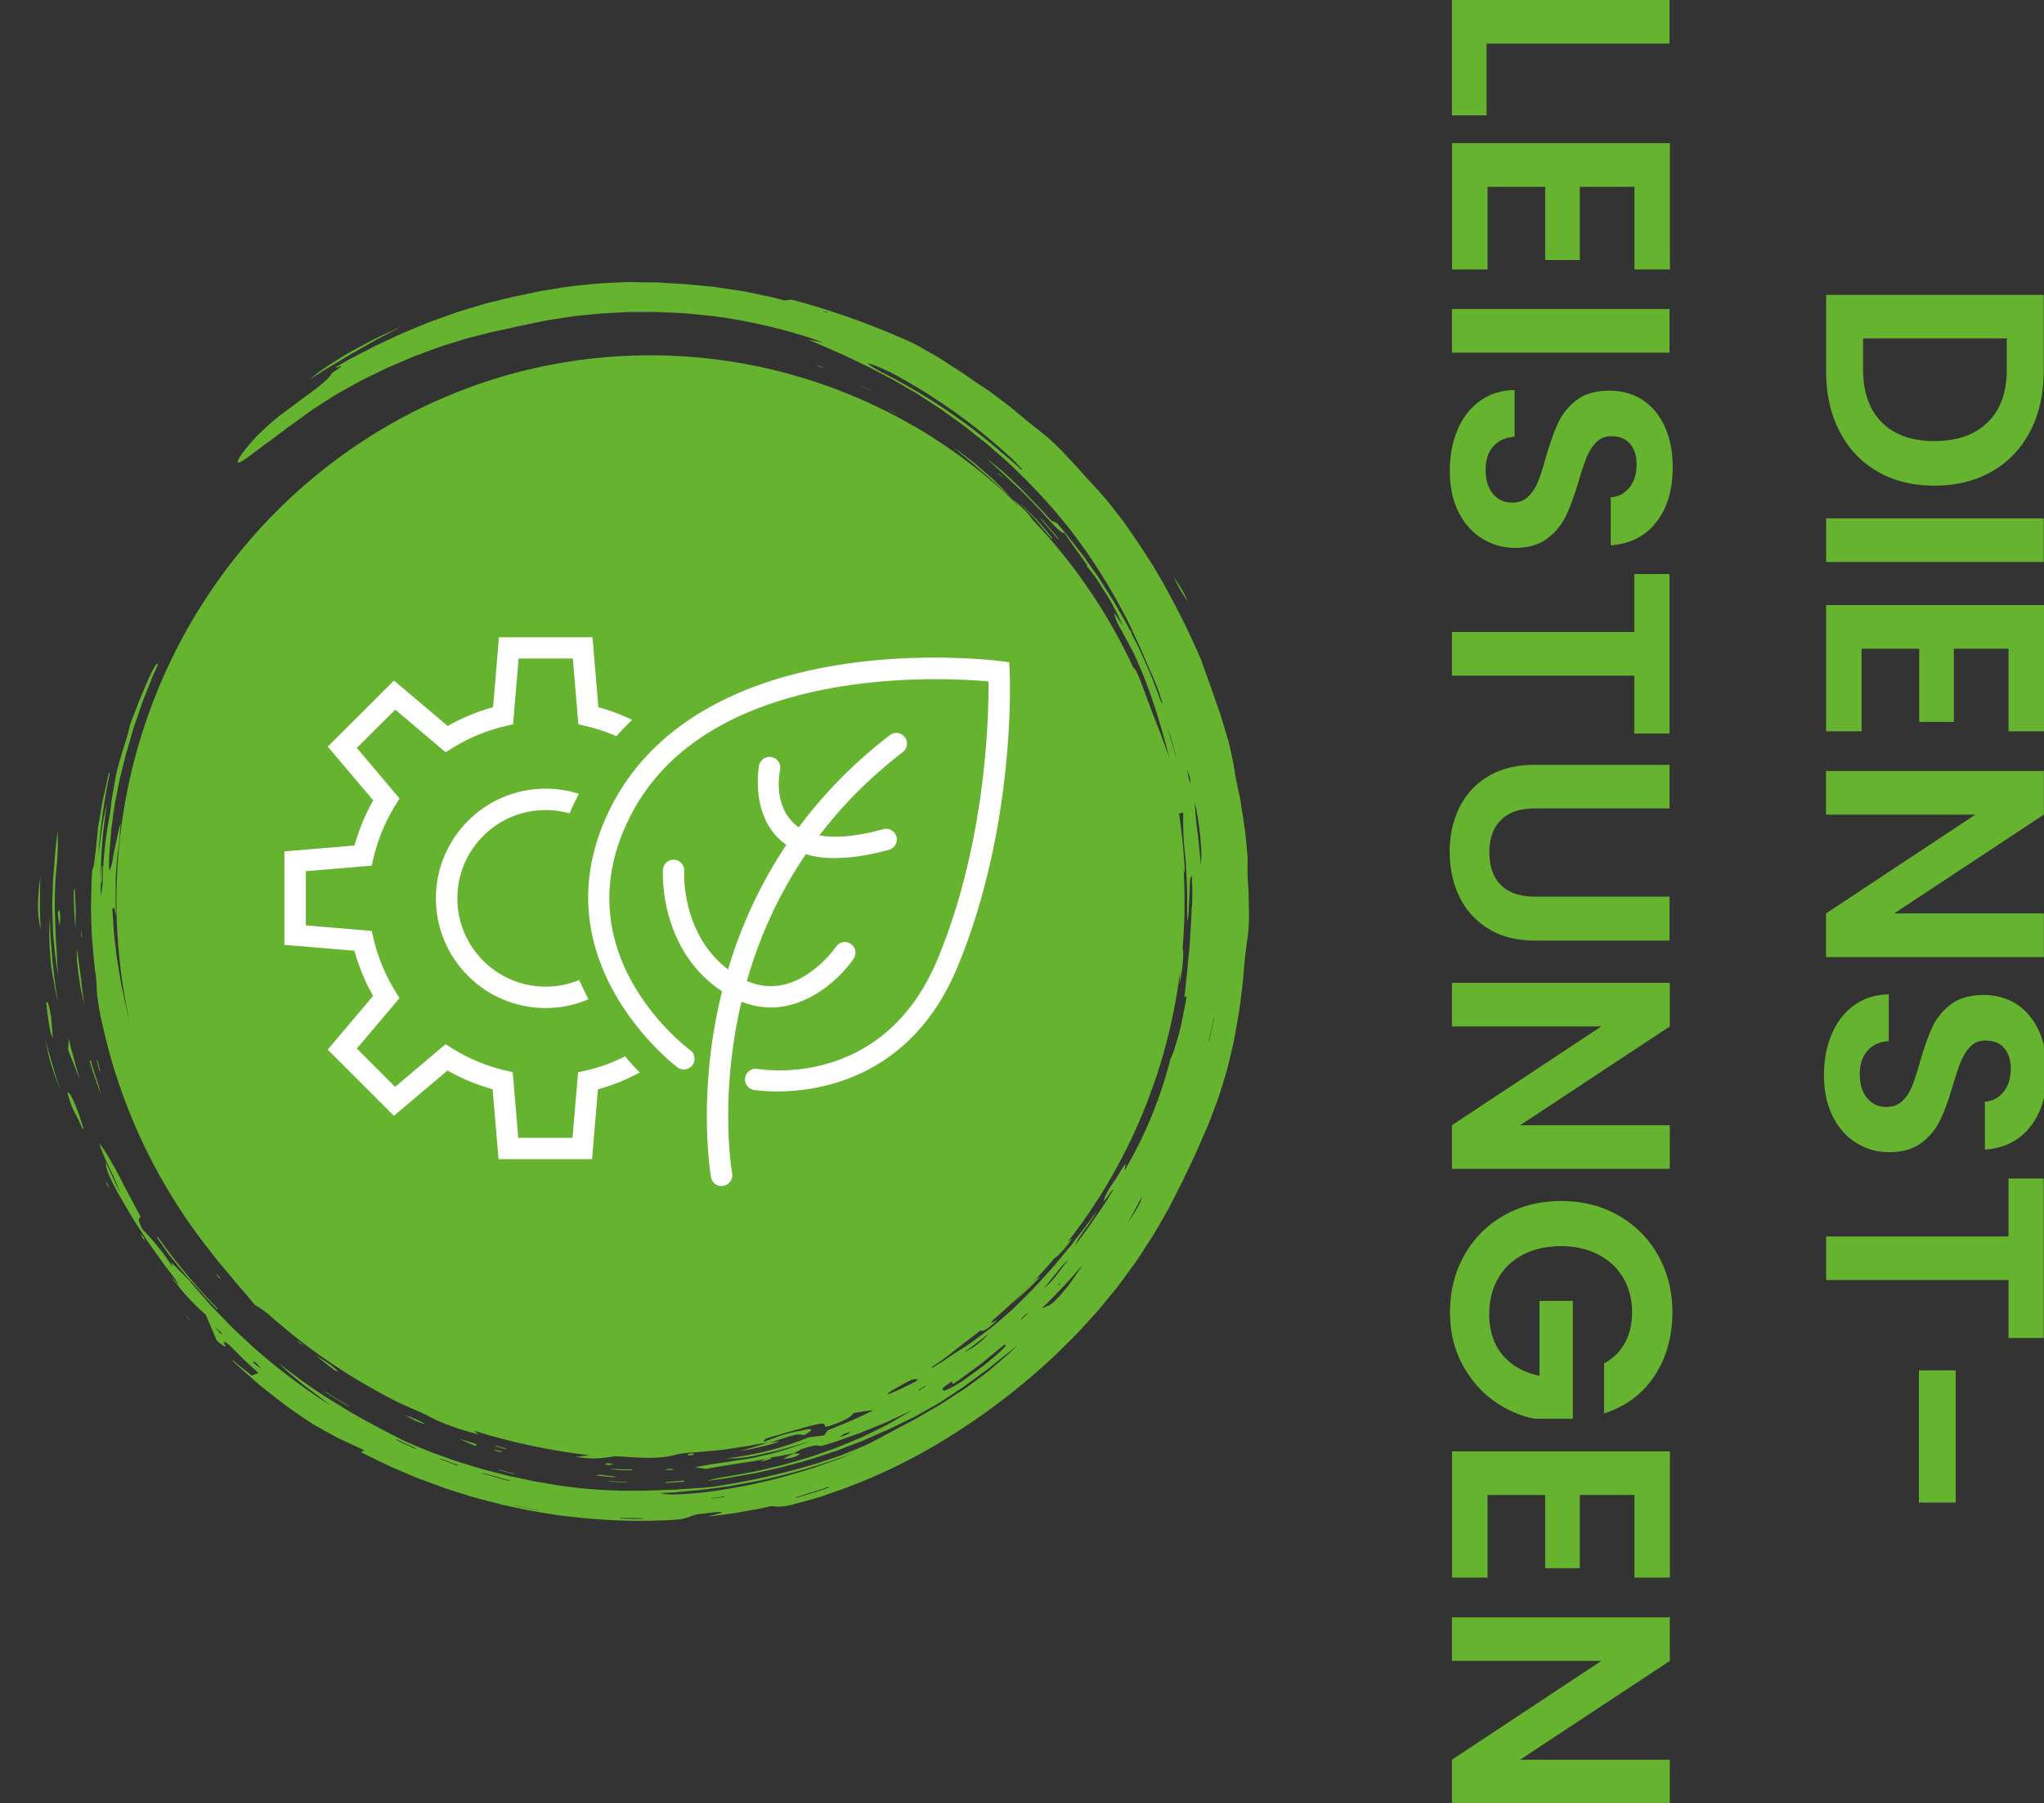 <?xml version="1.0" encoding="UTF-8"?>
<svg xmlns="http://www.w3.org/2000/svg" id="Ebene_1" version="1.1" viewBox="0 0 191.19 168.66">
  <rect x="0" y="0" width="191.19" height="168.66" fill="#333333" stroke="none"/>
  <defs>
    <style>.st0{isolation:isolate}.st1{fill:#fff}.st2{fill:#65b32e}</style>
  </defs>
  <g id="Gruppe_232">
    <path id="Pfad_289" d="m4.98 91.46.19 1.12c.03.2.08.4.13.61l.15.66-.16-.93c-.05-.31-.08-.63-.13-.94-.08-.63-.17-1.27-.24-1.93-.05-.66-.11-1.34-.16-2.03-.01-.18-.03-.35-.04-.53s-.01-.36-.02-.54c-.01-.36-.02-.73-.04-1.11-.03.7-.06 1.32-.05 1.92s.05 1.17.1 1.77c.05.65.14 1.3.25 1.94" class="st2"></path>
    <path id="Pfad_290" d="m4.74 96.59.2.51c-.02-.31-.05-.61-.07-.92s-.06-.63-.08-.99c-.06-.42-.15-.84-.26-1.26-.09-.24-.22-.32-.2-.1.09.83.21 1.83.4 2.76" class="st2"></path>
    <path id="Pfad_291" d="M3.74 84.46c0-.79 0-1.57.03-2.42-.13.87-.2 1.75-.22 2.64 0 .19 0 .39.02.58 0 .19.03.38.05.57.04.38.1.76.18 1.15-.02-.46-.03-.89-.05-1.31s-.03-.82-.02-1.21" class="st2"></path>
    <path id="Pfad_292" d="M4.94 86.63c.02.37.03.74.06 1.12l.12 1.14.13 1.18c.06.4.13.8.2 1.22-.03-.29-.05-.54-.07-.78l-.03-.34c-.01-.11-.01-.21-.01-.31-.02-.4-.03-.74-.05-1.09-.04-.65-.1-1.3-.11-1.97s-.05-1.33-.06-1.99c0-.66.02-1.33.04-1.98 0-.16.01-.33.02-.49s.03-.32.04-.49l.09-.96c.04-.37.06-.7.07-1s.03-.57.03-.82c.01-.5-.01-.93-.01-1.39-.05.39-.09.77-.14 1.16s-.1.78-.12 1.17c-.05.78-.11 1.55-.18 2.3-.03.72-.05 1.43-.07 2.14 0 .18-.01.36 0 .54s.01.36.02.54c.01.36.03.73.04 1.09" class="st2"></path>
    <path id="Pfad_293" d="M5.4 77.66v.02-.03" class="st2"></path>
    <path id="Pfad_294" d="m110.73 55.7.19.3.19.31c-.1-.25-.18-.44-.26-.6s-.14-.3-.23-.44c-.17-.3-.39-.64-.83-1.33.17.4.37.79.58 1.17.11.19.22.39.35.58" class="st2"></path>
    <path id="Pfad_295" d="m31.36 34.01 1.12-.69 1.09-.62c.71-.4 1.38-.81 2.07-1.16l1.02-.54.51-.27.25-.13.26-.12c-.33.13-.64.28-.94.42l-.87.41c-.56.26-1.08.5-1.55.77l-1.32.71-.58.32c-.18.11-.36.22-.53.33-.68.42-1.24.79-1.73 1.12s-.88.67-1.24.96c.43-.27.85-.55 1.25-.8l1.19-.72" class="st2"></path>
    <path id="Pfad_296" d="m4.55 98.38-.29-1.21c.1.55.17.97.24 1.32s.16.63.25.93.19.6.32 1l.23.66.33.83c-.33-.9-.53-1.67-.75-2.41-.11-.37-.22-.74-.32-1.12" class="st2"></path>
    <path id="Pfad_297" d="m7.1 100.07.15.36c.05.13.11.26.18.4-.12-.35-.2-.68-.29-.98s-.16-.59-.24-.88l-.24-.87c-.09-.3-.14-.61-.23-.96-.01.22-.02.4-.03.57 0 .09-.01.17-.02.25s0 .17 0 .26l.48 1.2.26.65" class="st2"></path>
    <path id="Pfad_298" d="M7.03 86.83c.05-.57.06-1.14.05-1.71-.02-.25-.02-.52-.03-.84s-.04-.69-.07-1.16l-.08.13c0 .56.01 1.13.03 1.72.04.59.07 1.2.11 1.86" class="st2"></path>
    <path id="Pfad_299" d="M74.19 136.31c.22-.08.43-.19.62-.31-.05-.06-.35-.05-.55-.07-.35.15-.69.33-1.02.52.32-.02.63-.07.94-.14" class="st2"></path>
    <path id="Pfad_300" d="m94.62 46.59.04.04-.06-.06s.01.02.02.02" class="st2"></path>
    <path id="Pfad_301" d="m94.62 46.58-.03-.04.04.04" class="st2"></path>
    <path id="Pfad_302" d="m93.37 45.3-.35-.35c-.12-.12-.25-.23-.38-.34l-.78-.68-.76-.66c-.25-.2-.51-.39-.74-.57-.46-.35-.86-.64-1.13-.83.36.31.81.69 1.3 1.09l.38.31c.13.1.25.22.38.33l.76.67.75.65c.24.21.47.43.68.63.43.4.81.74 1.1.99-.33-.35-.75-.78-1.21-1.24" class="st2"></path>
    <path id="Pfad_303" d="M69.79 135.61c.21-.04.42-.07.62-.12.41-.09.81-.18 1.21-.28.23-.06.46-.12.69-.19.11-.04.23-.07.34-.11l.34-.12c-.37.06-.75.09-1.13.12l.09-.03c-.86.27-1.72.57-2.79.83l.64-.11" class="st2"></path>
    <path id="Pfad_304" d="m105.57 59.12.33.59c-.04-.24-.07-.46-.1-.67-.17-.17-.37-.32-.59-.51.13.22.26.4.36.59" class="st2"></path>
    <path id="Pfad_305" d="M74.31 135.9h-.04l-.02.02.06-.02Z" class="st2"></path>
    <path id="Pfad_306" d="M5.53 85.05s-.08.21-.12.33c.03.23.05.46.07.68.04.16.1.52.11.44.04-.27.05-.54.04-.82 0-.22-.04-.43-.11-.64" class="st2"></path>
    <path id="Pfad_307" d="M7.4 90.2c-.04-.24-.07-.48-.1-.73s-.07-.51-.11-.77v.73c0 .24 0 .47.04.7.05.46.1.91.17 1.35.03.22.07.44.1.65l.05.32.07.32.26 1.25c-.1-.8-.22-1.6-.3-2.47-.05-.43-.11-.88-.18-1.35" class="st2"></path>
    <path id="Pfad_308" d="M6.31 102.25c.13.44.24.79.35 1.09.1.26.22.51.35.76.25.46.48.93.68 1.41l.15.12c-.24-.69-.48-1.55-.7-2.05-.45-1.12-.73-1.56-.82-1.33" class="st2"></path>
    <path id="Pfad_309" d="m74.26 135.92.05-.02-.07.02h.02" class="st2"></path>
    <path id="Pfad_310" d="M17.4 123.06c.08.1.16.2.24.31 0 .01.07.05.11.08-.09-.1-.17-.2-.25-.3 0 0-.07-.05-.1-.08" class="st2"></path>
    <path id="Pfad_311" d="M64.75 136.08h.05c.05-.05.09-.1.12-.16l-.48.04-.13.16.31-.02h.13" class="st2"></path>
    <path id="Pfad_312" d="M76.34 34.13c.12.06.23.12.37.18.14.04.28.07.42.09l-.78-.27" class="st2"></path>
    <path id="Pfad_313" d="M62.17 137.48h.64c.09 0 .29-.06.25-.07-.08-.01-.28-.02-.51-.04l-.38.11" class="st2"></path>
    <path id="Pfad_314" d="M83.09 38.31v.03l.83.45s-.03-.04-.05-.05l-.78-.43" class="st2"></path>
    <path id="Pfad_315" d="M80.44 36.05v.02c.33.16.67.33 1.01.49v-.02c-.33-.16-.66-.33-1.01-.49" class="st2"></path>
    <path id="Pfad_316" d="M62.27 138.68c.29-.01.57-.01.86-.04l.86-.07v-.1l-.85.08c-.29.03-.57.03-.86.05v.07" class="st2"></path>
    <path id="Pfad_317" d="M111.81 93.29c-.15.84-.34 1.68-.5 2.53.28-.82.45-1.67.5-2.53" class="st2"></path>
    <path id="Pfad_318" d="m55.74 137.99 1.64.18.25-.05-1.47-.2-.43.06" class="st2"></path>
    <path id="Pfad_319" d="M56.58 136.99h.17l.28.04.36-.12-.63-.06c-.06.04-.12.08-.17.13" class="st2"></path>
    <path id="Pfad_320" d="m95.27 46.91 1.57 1.68 1.49 1.76h.12c-.47-.58-.97-1.17-1.49-1.75-.54-.57-1.11-1.12-1.68-1.68" class="st2"></path>
    <path id="Pfad_321" d="M105.45 59.43c.5.99 1.03 1.97 1.46 3-.39-1-.88-1.96-1.33-2.94l-.13-.06Z" class="st2"></path>
    <path id="Pfad_322" d="M106.92 62.45" class="st2"></path>
    <path id="Pfad_323" d="M93.61 44.44c-.09-.07-.19-.13-.34-.23.25.2.43.39.63.57l-.29-.34" class="st2"></path>
    <path id="Pfad_324" d="M106.91 62.43v.03h.01v-.02" class="st2"></path>
    <path id="Pfad_325" d="M59.15 137.43c-.64 0-1.29 0-1.93-.05l-.11.03.51.06.25.03h.26c.34.02.7 0 1.06 0 0-.02-.02-.04-.04-.06" class="st2"></path>
    <path id="Pfad_326" d="M101.66 52.96c.64.8 1.18 1.42 2 2.58-.7-1.18-1.19-1.86-1.9-2.9l-.1.32" class="st2"></path>
    <path id="Pfad_327" d="m99.01 50.46-.06-.17c-.52-.6-1.04-1.2-1.57-1.8h-.07l.88 1.04.41.47c.14.15.28.31.4.47" class="st2"></path>
    <path id="Pfad_328" d="m56.94 138.52.03.05.84.05h.84v-.04c-.29 0-.57 0-.85-.01l-.85-.05h-.01Z" class="st2"></path>
    <path id="Pfad_329" d="M13.53 116.01s.03.03.04.05c-.03-.1-.07-.2-.11-.3-.14-.17-.22-.3-.31-.41.05.12.08.23.15.38 0 .01.07.09.14.17l.09.11" class="st2"></path>
    <path id="Pfad_330" d="m9.26 99.76-.11-.51-.12-.22c.08.33.14.67.23 1.01 0 .02.08.15.13.23-.04-.17-.09-.33-.13-.5" class="st2"></path>
    <path id="Pfad_331" d="M46.42 135.72c.2.03.43.08.57.09.05 0-.12-.07-.19-.11l-.64-.12.25.14" class="st2"></path>
    <path id="Pfad_332" d="M14.69 115.74c.2.3.41.6.62.9l.32.45c.1.15.21.3.33.44.46.57.92 1.14 1.39 1.7.23.29.48.55.73.82l.74.81c.25.27.48.55.73.81l.76.79.08-.04a54.772 54.772 0 0 1-5.62-6.73l-.06.05h-.02Z" class="st2"></path>
    <path id="Pfad_333" d="M20.64 119.65s-.06-.12-.1-.19c-.11-.11-.27-.28-.3-.29s.06.12.1.19c.11.1.27.28.3.29" class="st2"></path>
    <path id="Pfad_334" d="M116.79 83.62c0-.13 0-.26-.01-.39l-.03-.37c-.02-.24-.03-.47-.04-.7-.02-.47-.03-.94-.01-1.49v-.52c-.03-.2-.04-.41-.06-.63-.04-.44-.09-.91-.13-1.31-.03-.23-.04-.46-.08-.69l-.1-.69-.21-1.37c-.04-.23-.07-.46-.11-.68l-.14-.68-.28-1.35c-.02-.1-.05-.23-.06-.31l-.04-.34-.06-.34-.13-.68c-.09-.45-.19-.91-.3-1.36l-.08-.34c-.03-.11-.06-.22-.1-.34l-.2-.67-.41-1.35c-.13-.45-.3-.88-.45-1.32l-.46-1.32c-.14-.44-.32-.87-.47-1.31s-.31-.87-.46-1.31a74.31 74.31 0 0 0-4.49-8.8c-.57-.88-1.15-1.82-1.74-2.66-.34-.51-.69-1.01-1.04-1.51-.37-.48-.74-.95-1.11-1.42-.73-.95-1.55-1.81-2.36-2.69-.38-.43-.88-.98-1.33-1.47l-.66-.7-.34-.37c-.11-.12-.24-.23-.35-.35-.47-.45-.9-.85-1.18-1.07l-.45-.36c-.15-.12-.29-.24-.45-.36-.3-.23-.6-.47-.9-.72-.6-.49-1.2-1.02-1.88-1.53-.53-.41-1.08-.82-1.63-1.22-.57-.38-1.14-.75-1.69-1.14-.25-.17-.49-.35-.74-.51l-.75-.48c-.5-.32-.99-.65-1.5-.97l-1.51-.86c-.44-.26-.91-.5-1.38-.71a73.163 73.163 0 0 0-10.46-3.74c-.1-.02-.19-.04-.47-.1l-.59.08-1.11-.29-1.12-.24c-.75-.15-1.49-.33-2.25-.43l-1.68-.25c-.28-.05-.56-.07-.84-.1l-.84-.08-.84-.08c-.28-.03-.56-.06-.84-.07l-1.67-.1c-.28-.02-.56-.04-.84-.05h-.84l-1.67-.03c-.56.02-1.11.04-1.66.07s-1.1.04-1.65.11c-1.1.11-2.19.2-3.27.39-.54.09-1.08.17-1.62.26l-1.61.34-.63.13c-.21.04-.42.09-.63.14l-1.28.31c-.43.11-.86.2-1.29.33l-1.27.38-.96.29c-.32.1-.63.22-.95.33-.63.23-1.27.45-1.89.68-1.24.52-2.49 1-3.7 1.6l-1.26.58-1.24.64-1.24.64-1.22.71c-.42.34 1.24-.52 0 .3-.18.11-.34.23-.49.38-.12.22-.27.41-.47.56-.31.29-.63.56-.97.82-.2.15-.42.32-.66.49-.24.18-.5.35-.76.56-.53.41-1.13.85-1.78 1.33l-.24.18c-.08.06-.16.13-.23.19l-.46.39c-.3.26-.59.52-.86.78l-.4.38-.19.19-.17.19c-.23.25-.44.49-.62.72-.74.89-1.11 1.5-.83 1.5.25-.09.49-.23.7-.4.4-.29.82-.59 1.24-.92l.32-.25c.11-.08.23-.16.34-.24l.7-.51.73-.55c.25-.19.5-.39.77-.57.54-.38 1.1-.79 1.7-1.23.26-.2.54-.38.82-.56l.83-.54.84-.53c.28-.17.57-.33.86-.49.58-.32 1.15-.65 1.73-.95l1.76-.86c.44-.23.9-.41 1.35-.61l1.36-.58c.22-.1.46-.18.69-.27l.69-.26 1.38-.51 1.4-.44.7-.22c.12-.04.23-.07.35-.11l.35-.09 1.43-.36.71-.18.72-.15c.52-.11 1.02-.22 1.52-.34.25-.06.5-.11.75-.16l.74-.15c.49-.1.99-.21 1.48-.3l1.49-.23.85-.13c.28-.04.57-.06.86-.09l1.71-.17 1.72-.09.86-.05h2.58l1.72.07.86.04c.29.02.57.05.86.08l1.72.17c3.03.39 6.03 1.04 8.94 1.96.21.06.41.13.66.22s.54.18.9.34c-.17-.04-.31-.08-.45-.11l-.38-.07-.61-.12c.91.36 1.84.8 2.82 1.22.49.2.97.45 1.47.68l1.5.72 1.5.79.76.4.74.43 1.49.87 1.44.94c.29.19.59.38.88.58l.86.62c.57.42 1.16.81 1.71 1.27s1.12.88 1.67 1.33l1.61 1.41c2.1 1.92 4.06 4 5.84 6.22 1.99 2.54 3.74 5.25 5.23 8.11.59 1.06 1.04 2.16 1.57 3.26.25.55.47 1.13.73 1.7l.39.87c.12.3.25.6.38.91.19.46.38 1.1.56 1.67l-.1-.05-.56-1.48c-.19-.49-.36-.99-.59-1.47-.43-.97-.83-1.95-1.32-2.88-.24-.47-.47-.95-.72-1.42l-.79-1.39-.4-.69c-.13-.23-.28-.45-.42-.68l-.86-1.34-.22-.35-.24-.34-.48-.68-.48-.68c-.16-.23-.32-.46-.5-.68l-1.06-1.35c-.18-.23-.36-.46-.55-.69l-.59-.68-.48-.19c-.22-.23-.44-.47-.66-.72l-.17-.18-.17-.18-.35-.36-1.42-1.49c-.51-.48-1.03-.98-1.57-1.48-.27-.26-.56-.49-.86-.73s-.61-.48-.92-.72l.95.87c.24.22.42.38.6.55l1.57 1.48.2.18.19.19.38.39.75.78.47.49c.16.16.29.33.44.49.28.32.55.61.78.85.47.49.84.78.98.7.45.68.94 1.37 1.46 2.07.49.72 1 1.44 1.51 2.17.48.75.95 1.49 1.39 2.23.41.76.79 1.5 1.12 2.22l-.86-1.25c.08.22.1.38.19.62.06.15.12.3.19.44.04.09.1.19.16.3s.13.24.2.38l-.02-.02h.02c.41.76.82 1.5 1.2 2.27.18.39.35.79.52 1.19l.26.61c.08.21.18.41.25.63.88 2.35 1.62 4.75 2.22 7.19-.24-.69-.49-1.38-.75-2.08-.12-.35-.27-.7-.41-1.06l-.43-1.1c-.07-.18-.14-.38-.22-.6s-.17-.43-.25-.65l-.5-1.35c-.12-.35-.28-.71-.41-1.01-.09-.23-.22-.45-.39-.63.05.13.11.27.16.4a51.076 51.076 0 0 0-9.58-14.18c-.25-.37-.53-.7-.85-1.01l-1.06-1.03c.15.16.28.33.43.5.09.11.19.23.29.34a49.236 49.236 0 0 0-34.56-14.19c-27.59 0-49.95 22.84-49.95 51.02 0 3.83.42 7.65 1.25 11.39-.23-.91-.43-1.82-.61-2.71l-.21-.97-.16-.98L11 90c-.02-.16-.06-.33-.08-.49l-.06-.49c-.07-.66-.16-1.32-.22-1.99-.04-.67-.09-1.33-.13-2 .17-.21.17-.2.36.64l-.03-.58-.02-.29v-2.47c0-.36.04-.7.06-1.05s.05-.69.08-1.03l.02-.26.04-.26.07-.52c.04-.35.08-.71.11-1.08.01-.19.02-.38.04-.57s.03-.39.04-.59c-.07.27-.15.54-.21.82l-.17.81c-.11.53-.23 1.05-.33 1.55-.04.42-.14.83-.3 1.22-.06 0-.08-.27-.07-.65s.02-.85.06-1.26l.12-1.51.03-.38c.01-.13.03-.25.05-.38l.1-.75c.07-.5.14-1.01.23-1.51l.3-1.5.15-.75.19-.74.37-1.48c.14-.49.29-.97.43-1.46s.27-.98.45-1.45c.32-.9.59-1.83.97-2.71l.53-1.34c.19-.44.39-.88.58-1.31-.02-.22-.13-.12-.3.17-.08.14-.18.33-.29.54l-.17.34c-.06.12-.11.25-.16.37L13 65.59c-.25.67-.51 1.33-.77 2-.09.28-.15.56-.22.83s-.14.55-.23.83-.17.57-.27.86-.18.62-.29.96c-.12.39-.25.91-.38 1.47-.11.56-.2 1.17-.3 1.7-.03.18-.06.36-.09.55l-.04.28-.03.28c-.04.37-.08.72-.14 1.02-.39 2.03-.61 4.09-.64 6.16 0 .31-.08.75-.15 1.33-.1-2.93.09-5.87.58-8.76-.15.59-.23.88-.35 1.52s-.27 1.62-.5 3.59c.18-2.65.54-5.28 1.08-7.87l-.07-.08c-.06.2-.1.4-.14.6l-.13.61-.27 1.21c-.05.2-.08.4-.12.61l-.1.61-.21 1.22c-.02.1-.03.19-.05.29l-.03.3-.06.62c-.04.42-.09.84-.13 1.24l-.04.29c0 .1-.02.19-.03.28-.02.18-.04.35-.06.51-.03.25-.09.5-.19.74l-.04.6c-.01.2-.03.4-.03.6l-.03 1.2c0 .4-.02.8-.02 1.21l.03 1.21c.01.38.03.76.04 1.15l.09 1.14.1 1.15c.01.19.04.38.06.57l.07.57c.06.46.15 1.14.14 1.34 0 .33.02.67.06 1 .04.36.1.73.16 1.12l.1.59c.04.2.09.39.13.59l.27 1.17c1.7 7.21 4.92 13.98 9.45 19.84l1.14 1.47c.4.47.8.94 1.18 1.4l.57.7.59.67c.39.45.76.9 1.13 1.35.57.33 1.11.73 1.6 1.17l.47.41.51.42 1.05.87c2.51 2 5.18 3.78 8 5.31 1.04.59 2.11 1.12 3.21 1.58.42.18 1.08.47 1.45.67s.73.38 1.11.54.76.29 1.14.43.77.27 1.18.39l1.24.35-.47-.37c3.54 1.11 7.17 1.88 10.85 2.31l-1.31.16c.59.07 1.06.11 1.45.13.32.01.64 0 .95-.03.52-.04.87-.12 1.38-.17l.28.03h.28l.54.04 1.05.05c.58.04 1.17.04 1.75 0 .47-.02.94-.09 1.4-.2.47-.12.95-.21 1.43-.24.27-.03.55-.05.82-.06l.76-.07c.49-.04 1.01-.09 1.53-.14.26-.02.52-.07.78-.11l.78-.12.77-.12c.13-.02.25-.03.38-.06l.37-.07c.49-.09.96-.17 1.39-.22l-.08.03c.33-.09.62-.16.87-.25l.66-.21c.38-.12.66-.2.87-.25.32-.08.65-.08.96-.01.52-.29.74-.47.64-.53a.813.813 0 0 0-.38 0c-.1.01-.23.04-.37.07s-.3.07-.49.1c-.59.11-1.18.26-1.74.46-.13.04-.25.09-.37.14l-.36.13c-.24.09-.47.18-.69.26.01-.15.03-.23.25-.32s.63-.18 1.42-.42c.66-.2 1.25-.36 1.76-.49.5-.16.93-.27 1.27-.35.68-.16 1.03-.15.98.04-.04.14.11.22 1.08-.17.41-.15.81-.34 1.18-.56.09-.06.17-.13.25-.2.07-.07.12-.13.18-.21.33-.06.69-.13 1-.17.32-.05.6-.07.9-.11-.68.32-1.35.65-2.06.96l-2.24.92-.35.48-1.45.18a28.194 28.194 0 0 1-7.67 1.96c.73.03 1.47-.03 2.19-.16.56-.09 1.26-.26 2.17-.46.46-.09.95-.24 1.5-.4l.88-.25.47-.14c.16-.05.32-.11.49-.16l-.39.16c-.13.05-.27.1-.4.14l-.81.27-.82.26-.41.13-.42.11c-.56.14-1.13.27-1.7.4-.28.07-.57.11-.86.16l-.87.13c-.33.05-.66.1-.99.16l-.98.14c-.33.05-.65.1-.99.16s-.66.13-1.01.18c.35.07.69.11 1.09.16.53-.11 1.05-.2 1.55-.28.25-.03.5-.08.75-.12l.74-.12c.49-.08.98-.14 1.47-.22s.97-.19 1.47-.31c-.17.05-.41.1-.5.14-.2.08-.32.15-.47.22.15-.03.35-.05.44-.08.19-.05.38-.12.57-.2.09-.05-.02-.06-.04-.09l.56-.09c.19-.03.37-.06.56-.1l1.11-.23.66-.37c.43-.12.72-.22.94-.27.15-.04.3-.07.45-.07.17.02.34.04.51.04l.97-.29c.32-.1.65-.22.98-.34l1.01-.36.52-.18c.17-.06.34-.14.52-.21l1.06-.43.55-.22c.18-.08.37-.15.56-.24.74-.35 1.52-.7 2.33-1.1-.67.4-1.21.71-1.68.99l-.68.39c-.22.12-.44.22-.65.33l-1.52.74c-.25.13-.51.23-.77.34l-.78.32-.78.32c-.13.05-.26.11-.39.16l-.4.14-1.6.56-.4.14-.41.12-.81.24-.82.23c-.27.08-.54.16-.82.22-1.1.25-2.2.54-3.31.72l-.83.15c-.28.05-.57.11-.87.15-.6.09-1.19.22-1.77.39l1.86-.26c.28-.03.54-.1.79-.14l.75-.13.81-.14.4-.07.4-.09 1.6-.36c.54-.11 1.06-.27 1.59-.41s1.06-.29 1.58-.44l1.56-.51.78-.26.77-.29 1.53-.59c.26-.09.5-.21.75-.32l.75-.33.66-.29c.22-.1.44-.18.65-.29l1.28-.62.64-.31.32-.16.31-.17 1.25-.7.51-.29.26-.15.25-.16 1-.66 1-.67.97-.71 1.06-.77c.18-.13.35-.26.52-.4l.51-.41c.68-.55 1.39-1.08 2.05-1.67l-.58.58c-.2.19-.41.37-.61.55-.41.36-.83.73-1.26 1.09l-.32.27-.34.26-.68.51-.69.51c-.24.17-.47.35-.72.5l-1.19.77-.6.39c-.1.06-.2.13-.3.19l-.31.18-1.23.72c-.41.24-.82.48-1.24.7l-1.25.65c-.21.11-.41.22-.59.32s-.36.18-.5.26c-.49.28-1 .55-1.53.81l-.39.19-.4.17-.82.34-.82.33-.41.16c-.14.05-.28.09-.42.14l-1.66.55c-3.02.91-6.1 1.61-9.22 2.1-.27.05-.61.09-.88.11-.57.07-1.15.09-1.72.13l-.86.06c-.29.02-.58.05-.86.05-1.16.03-2.32.11-3.48.09-2.33.02-4.66-.14-6.97-.47-1.11-.19-2.24-.35-3.35-.61l-.84-.18-.42-.09-.21-.04-.21-.05-1.66-.43c-.28-.07-.56-.14-.83-.22l-.82-.25c-.55-.17-1.1-.33-1.64-.51l-1.62-.59c-.27-.1-.54-.19-.81-.3l-.79-.33c-.54-.23-1.12-.47-1.61-.7-1.92-1-3.85-1.98-5.75-3.16-2.01-1.2-3.94-2.54-5.76-4.01.35.36.71.7 1.09 1.02.4.34.81.69 1.24 1.03l1.29.97c.21.16.42.32.62.48s.4.3.59.45c-2.6-1.65-5.07-3.52-7.36-5.57l-1.61-1.5c-.52-.51-1.01-1.03-1.5-1.53-.24-.26-.5-.5-.73-.76l-.68-.78-.67-.77-.33-.38c-.11-.13-.21-.26-.32-.39l-1.67-1.67.12.41c-.83-1.26-1.77-2.44-2.83-3.52-.67-1.36-.12-.84-.2-1.26-.2-.33-.38-.68-.56-1.02l-.53-1-.26-.49c-.09-.16-.18-.32-.25-.48-.16-.32-.32-.63-.48-.93s-.31-.58-.47-.85l-.23-.39-.21-.38a8.36 8.36 0 0 0-.83-1.21c.09.32.21.64.34.94.15.37.33.8.54 1.22s.41.86.6 1.28c.18.42.33.82.46 1.15-.15-.27-.27-.53-.38-.77l-.32-.68-.64-1.38c0 .48.15 1.02 1.07 2.75.68 1.15 1.33 2.34 2.08 3.46l.55.85c.09.14.18.29.28.42l.29.41 1.17 1.64c.13.19.28.37.42.55s.27.35.4.52c.22.29.42.6.59.92l-.8-.92c.95 1.34 2.06 2.57 3.3 3.64.35.84.67 1.6 1.01 2.39.16.16.34.3.52.43.08.06.16.11.25.15.09.03.06-.06 0-.17-.1-.21-.25-.48.47.08l1.25 1.26c.45.44.95.87 1.42 1.31l-.62.24-.89-.7-.24-.18-.23-.2-.46-.4v.07c.61.61 1.27 1.16 1.91 1.73.33.28.65.57.98.84l1.02.8 1.01.78c.34.26.7.5 1.04.74.7.48 1.38.97 2.08 1.35s1.33.75 2.02 1.1l2.29 1.06-.32.17c.23.13.47.24.71.36l.71.35c.47.23.95.46 1.42.68l1.45.62c.49.2.96.42 1.46.59l1.47.54c.25.09.49.18.74.27l.75.24 1.49.47c.12.04.25.08.37.11l.38.1.76.2.97.25.48.13.49.11 1.95.41c.32.07.65.11.98.17l.98.16.98.16.99.11c2.64.32 5.3.45 7.95.38.73-.03 1.47-.04 2.08-.1.45-.03.9-.13 1.31-.31.29-.12.6-.19.91-.22.11-.01.23-.03.35-.04l.37-.05c.25-.03.51-.05.77-.07 1.28-.08-.15.2-.86.42l1.56-.2.75-.1c.25-.03.49-.08.73-.12l1.45-.26c.24-.04.49-.09.74-.14l.75-.17c.7.1 1.41.04 2.08-.17.51-.13 1.08-.28 1.67-.45l.89-.26.86-.3a53.04 53.04 0 0 0 11.1-5.28c3.67-2.28 7.1-4.94 10.23-7.92l1.66-1.65c.14-.14.27-.28.4-.42l.39-.43.79-.87c.54-.57 1.02-1.19 1.52-1.79l.74-.91c.13-.15.24-.31.36-.47l.35-.48.69-.95c.23-.32.47-.63.68-.97l1.29-1.98c.41-.67.79-1.36 1.18-2.04l.29-.51c.09-.17.18-.35.27-.52l.53-1.05.43-.84c.15-.28.27-.58.41-.86.27-.58.55-1.16.82-1.72.28-.61.53-1.22.8-1.83l.4-.91.36-.93c.23-.62.48-1.24.69-1.87.2-.63.4-1.27.59-1.91.21-.65.35-1.32.51-1.99s.32-1.33.43-2.01l.35-2.02c.1-.68.18-1.35.26-2.03.13-.87.16-1.69.24-2.51.04-.41.09-.81.14-1.22s.1-.83.17-1.25c.07-.56.1-1.12.11-1.69 0-.75-.02-1.58-.04-2.22M77.3 29.22l-.4-.15c.12.03.23.05.36.08.07.02.14.05.21.08h-.17m18.17 14.65c-.84-.81-1.77-1.54-2.64-2.29a54.13 54.13 0 0 0-8.47-5.78l-.46-.26-.23-.13-.24-.12c-.32-.16-.64-.32-.93-.48s-.57-.31-.8-.45c-.12-.07-.22-.14-.32-.21-.09-.05-.17-.11-.25-.18.1.02.2.04.31.07s.22.07.34.11c.23.09.48.19.75.31s.54.25.82.39l.43.22c.14.07.29.16.43.24 3.66 2.04 7.07 4.49 10.16 7.32.12.1.23.2.34.31l.31.32.6.64-.14-.02M9.53 80.98l.06.07c-.03.52-.07 1.03-.08 1.55l-.1-.08c.03-.52.08-1.03.12-1.55m-1.88 6.81c-.02-.16-.05-.33-.05-.48 0-.1 0-.2.02-.3.02.16.02.32.05.49 0 .09 0 .19-.01.29m71.48 46.42c-.18.08-.43.15-.65.22l.49-.33c.19-.06.39-.11.58-.14-.13.1-.28.19-.43.25m-69.1-23.36c-.05-.11-.09-.22-.13-.33 0-.03.1.14.16.22.06.14.12.29.2.43-.08-.1-.15-.2-.23-.31m10.46 13.73c-.15-.17-.26-.31-.39-.47.11.09.21.2.57.5.05.07.1.15.14.23-.11-.08-.22-.16-.32-.25m3.41 3.02c-.1-.08-.18-.17-.26-.27.11.02.22.06.32.12l.49.57c-.18-.14-.37-.27-.55-.42m14.91 7.88-.9-.41-.45-.21-.44-.23h.16c.29.16.58.29.88.43l.89.41h-.14m3.94 1.58-.4-.14-.4-.16-.8-.32h.15c.53.2 1.06.43 1.61.61l-.16.02m4.82 1.43c-.84-.23-1.68-.48-2.52-.72h.17l1.24.34.62.18.31.09c.1.03.21.05.31.08l-.14.04m2.72 2.72-.56-.09c-.19-.03-.37-.07-.55-.11l-1.1-.23v-.02l1.11.23c.19.04.37.08.55.11l.56.09v.02h-.01Zm8.81.83c-.38 0-.76-.03-1.14-.05l.09-.04 2.02.02.11.05c-.36.01-.72.03-1.08.03m8.62-2.04-1.18.11.07-.04 1.23-.14-.13.07m9.07-.64c-.25.09-.51.16-.77.24l-1.54.46s-.03-.04-.05-.05l1.54-.47c.25-.08.51-.15.77-.24l.76-.27.06.06-.76.27Zm2.02-3.06-.32.13-.32.11-.65.23-1.3.45c-.21.08-.44.14-.66.21l-.66.2c-2.96.91-6 1.55-9.07 1.92-.74.08-1.54.14-2.26.18-.18 0-.36.01-.53.02s-.33-.01-.49-.02a5.31 5.31 0 0 1-.8-.11l.66-.04.41-.02h.22l.23-.03 2.22-.2c.83-.1 1.74-.23 2.68-.35l1.43-.26.73-.13c.24-.04.49-.08.73-.14 3.06-.66 6.07-1.55 8.99-2.66l-1.27.52m33.14-60.66c.04.21.07.41.11.61.07.4.12.8.17 1.19.12.78.14 1.53.2 2.28 0 .38-.02.76-.06 1.13-.04-.56-.1-1.08-.15-1.6s-.09-1.01-.16-1.48-.12-.94-.16-1.4c-.02-.23-.04-.45-.05-.68-.02-.22-.04-.45-.05-.67l.15.62m-.58-2.87c.02.17.03.33.03.5-.08-.31-.17-.54-.21-.73-.03-.19-.06-.38-.07-.57.08.26.17.51.25.8m-1.92-4.14c.09.26.17.52.25.79s.15.54.23.82.16.57.21.87v-.04c-.27-.97-.56-1.93-.87-2.88.07.14.13.29.18.44m-23.8 60.57-1.33.65c-.44.21-.88.38-1.29.56.12-.18.28-.32.47-.41.25-.16.58-.33.95-.54 1.42-.8 1.06-.38 1.53-.53l-.34.28m.92.45c-.2.12-.41.24-.64.37.05-.06.08-.12.12-.14.2-.12.4-.23.61-.34-.03.04-.04.08-.08.11m6.47-2.79c-.34.28-.68.57-1.03.85l-1.08.79c-.26.19-.51.36-.73.52l-.32.22-.3.18c-.29.18-.59.34-.9.48-.44.19-.57.13-.39-.17.02-.04.36-.27.76-.58l.15.24c.21-.14.43-.28.63-.43l.6-.44 1.18-.87.29-.22.28-.23.57-.47 1.18-.96c.45-.17.13.22-.91 1.1m-2.81-.43.59-.42c.19-.14.38-.3.57-.44l1.14-.89c-.63.74-1.42 1.34-2.3 1.75m5.85-3.53c-.16.17-.34.34-.55.52.07-.1.11-.19.15-.23l.53-.5c-.04.07-.08.14-.13.21m4.15-3.05c-.09.14-.18.26-.29.4-.92 1.14-1.57 1.78-1.89 1.83-.2.08-.4.17-.59.28.59-.53 1.19-1.18 1.86-1.87s1.32-1.46 2.03-2.25l-1.11 1.61m-1.39-.58c-.37.46-.78.88-1.24 1.25.39-.41.74-.88 1.13-1.36.2-.23.39-.49.6-.73.22-.26.46-.5.72-.72-.24.28-.45.55-.65.81s-.38.52-.57.74m.38.65-.04.12-.16.16s.01-.06.03-.08c.03-.05.11-.13.17-.2m7.26-7.06c-.12.22-.27.46-.43.72s-.35.51-.54.77c.51-.81.94-1.67 1.39-2.51-.08.36-.22.71-.42 1.02m5.05-28.08c0 .97-.09 1.92-.14 2.87-.01.24-.03.47-.04.71-.02.24-.04.47-.07.7-.05.47-.09.93-.13 1.4-.03.47-.11.92-.15 1.38s-.1.91-.14 1.37v.02-.02l.2-.07c-.04.29-.1.58-.15.87l-.17.85c-.11.56-.21 1.1-.35 1.6s-.27.97-.4 1.4c-.07.21-.13.42-.21.61s-.15.37-.23.53c-.93 3.66-2.37 7.17-4.29 10.42-.05-.13.4-1.25-.39.09-.12.2-.24.4-.37.6s-.27.39-.4.59c-.27.39-.5.81-.69 1.25-.38.92.47-.45.75-.74.02-.03 0 .04 0 .1-.27.42-.52.86-.8 1.28l-.86 1.25c-.54.83-1.15 1.61-1.92 2.66.28-.58.63-1.13 1.02-1.64.1-.14.21-.27.3-.41l.28-.42c.18-.28.35-.56.49-.82-.33.45-.65.9-.98 1.35s-.69.87-1.03 1.33l-.32.42-.16.21-.17.2-.68.82-.68.82-.17.2-.18.2-.36.39-.71.78-.36.39-.18.2-.19.19-1.5 1.49c-.18.18-.38.36-.59.54l-.64.56-.67.57c-.11.1-.23.19-.35.29l-.36.27c-.48.36-.97.72-1.44 1.06-.12.08-.23.17-.35.25l-.36.23-.69.44c-.34.21-.71.47-1.1.74l-1.2.75-.03-.08 1.1-.76c.36-.26.71-.54 1.06-.82l1.05-.81c.44-.33.88-.67 1.31-1.01.12-.03.17 0 .28-.01.16-.04.5-.19 1.38-1.05-.64.38-.79.42-.39 0 2.05-1.76 3.96-3.67 5.7-5.74.02-.01.04-.02.07-.04.21-.16.4-.34.57-.53.37-.4.71-.82 1.02-1.27l-.43.33c5.71-7.3 9.34-16.01 10.5-25.2 0 .4-.02.79-.05 1.18.14-.77.25-1.37.29-1.85.04-.37.07-.73.07-1.1 0-.18-.02-.37-.06-.55a51.7 51.7 0 0 0 .09-7.39c.04.15.07.32.12.52l-.03-.77c0-.25-.04-.5-.05-.74-.04-.49-.08-.96-.12-1.42s-.1-.92-.16-1.38l-.18-1.39.39-.06c-.04 1.43.03 2.86.21 4.28.05.49.06.98.08 1.47l.06 1.47c.02.49 0 .98.01 1.48v.74l.02.37v.37c.08-.36.12-.72.13-1.09.03-.44.04-.94.07-1.41 0-.12.01-.23.02-.34s0-.22 0-.32c0-.21.01-.4.03-.56.03-.32.08-.53.17-.54.02.49.04.97.05 1.46 0 .49-.02.97-.03 1.45m1.85 11.42c-.08.39-.19.77-.29 1.16h-.03c.09-.39.2-.77.29-1.16l.24-1.17s.02 0 .03.01l-.24 1.17Z" class="st2"></path>
    <path id="Pfad_335" d="M94.68 121.95c.87-.82 1.77-1.61 2.66-2.57-.57.28-.51.33-2.66 2.57" class="st2"></path>
    <path id="Pfad_336" d="m107.04 107.26.88-1.64c.27-.56.53-1.13.8-1.72.26-.54.49-1.16.7-1.73.19-.48.33-.99.41-1.5-.6 1.43-1.06 2.58-1.6 3.62-.52.94-.91 1.94-1.18 2.98" class="st2"></path>
    <path id="Pfad_337" d="M8.38 99.22c.24.89.57 1.75 1.05 3.13-.3-1.4-.75-2.27-.93-3.15-.04 0-.07.01-.11.02" class="st2"></path>
    <path id="Pfad_338" d="m46.27 135.24 1.01.3.15-.02-1.02-.31s-.09.01-.14.02" class="st2"></path>
    <path id="Pfad_339" d="M42.96 134.57c.45.21.91.4 1.45.64.37-.1.37-.09-1.45-.64" class="st2"></path>
    <path id="Pfad_340" d="M46.62 137.49c.5.13 1 .27 1.5.37l.04-.04c-.24-.05-.48-.1-.71-.16l-.7-.19-.13.03" class="st2"></path>
    <path id="Pfad_341" d="M28.12 125.6c-.1-.08-.22-.14-.33-.22.05.07.1.12.16.18l.44.28c-.09-.08-.16-.17-.26-.24" class="st2"></path>
    <path id="Pfad_342" d="M30.97 127.69c-.17-.12-.36-.25-.6-.4s-.51-.31-.82-.52c.37.33.7.57.98.79l.77.6.35.13c-.21-.22-.44-.42-.69-.59" class="st2"></path>
    <path id="Pfad_343" d="M38.96 132.76c-.16-.07-.33-.14-.5-.2s-.35-.15-.54-.22c.57.39 1.21.69 1.87.88-.26-.18-.54-.33-.83-.46" class="st2"></path>
    <path id="Pfad_344" d="M30.45 130.2c.35.25.73.47 1.1.7l1.11.68.02-.04-1.11-.68c-.37-.23-.75-.45-1.1-.7 0 .01-.01.02-.02.04" class="st2"></path>
  </g>
  <path d="M67.49 110.93c-.47 0-.89-.34-.98-.82-.05-.25-4.35-25.14 16.72-41.35a.99.99 0 0 1 1.4.18 1 1 0 0 1-.18 1.4c-20.08 15.44-16.01 39.16-15.97 39.4.1.54-.26 1.06-.8 1.16-.06.01-.12.02-.18.02Z" class="st1"></path>
  <path d="M78.13 80.26c-2.2 0-3.93-.58-5.18-1.73-2.74-2.52-1.98-6.74-1.95-6.92.1-.54.62-.9 1.17-.8.54.1.9.62.8 1.16s-.58 3.33 1.35 5.09c1.52 1.4 4.39 1.57 8.3.49.52-.15 1.08.17 1.23.7.15.53-.17 1.08-.7 1.23-1.87.51-3.54.77-5.01.77h-.01ZM72.08 94.22c-1.21 0-2.48-.31-3.8-1.05-6.65-3.77-6.29-11.49-6.27-11.82a.99.99 0 0 1 1.05-.94c.55.03.97.5.94 1.06-.02.31-.28 6.83 5.26 9.97 4.92 2.79 8.78-2.67 8.94-2.9.31-.45.94-.57 1.39-.25.45.31.57.93.25 1.39-1.29 1.87-4.21 4.55-7.77 4.55h.01Z" class="st1"></path>
  <path d="M72.68 102.08c-1.31 0-2.14-.14-2.17-.14a1 1 0 1 1 .35-1.97c.48.08 11.79 1.91 16.85-10.29 4.54-10.94 4.78-22.72 4.75-25.95-4.55-.41-26.07-1.54-33.38 12.37-6.74 12.83 4.98 21.75 5.48 22.12.44.33.54.96.21 1.4s-.96.54-1.4.21c-.14-.1-13.6-10.3-6.06-24.66 3.66-6.97 11.13-11.48 21.58-13.05 7.79-1.17 14.41-.32 14.68-.29l.83.11.04.84c.03.58.59 14.47-4.88 27.66-4.29 10.34-12.86 11.64-16.88 11.64Z" class="st1"></path>
  <path d="M58.46 98.8c-1.17.59-2.4 1.04-3.68 1.33l-.71.16-.52 6.13h-5.07l-.52-6.14-.71-.17c-1.76-.41-3.42-1.11-4.95-2.06l-.62-.39-4.72 3.99-3.58-3.58 3.99-4.72-.38-.62a16.52 16.52 0 0 1-2.05-4.95l-.17-.71-6.16-.52v-5.07l6.16-.52.17-.71c.41-1.76 1.1-3.42 2.05-4.95l.38-.62-3.99-4.73 3.59-3.58 4.72 3.99.62-.39a16.4 16.4 0 0 1 4.97-2.06l.71-.17.52-6.15h5.07l.52 6.15.71.17c.98.23 1.93.55 2.85.95.47-.54.96-1.05 1.47-1.53-1.01-.49-2.07-.89-3.16-1.19l-.55-6.54h-8.75l-.55 6.54c-1.48.41-2.9 1-4.24 1.76l-5.03-4.25-6.19 6.18 4.25 5.03c-.76 1.33-1.34 2.74-1.75 4.22l-6.56.55v8.74l6.55.55c.41 1.47.99 2.89 1.75 4.22l-4.25 5.03 6.19 6.19 5.02-4.24c1.33.76 2.74 1.34 4.22 1.75l.55 6.54h8.75l.55-6.53c1.36-.37 2.67-.9 3.91-1.58-.44-.43-.91-.94-1.39-1.53v.03h.01Z" class="st1"></path>
  <path d="M54.18 91.66c-.97.4-2.03.62-3.14.62-4.55 0-8.26-3.7-8.26-8.26s3.7-8.26 8.26-8.26c.77 0 1.52.11 2.23.31.27-.62.56-1.23.87-1.83-.98-.31-2.02-.48-3.11-.48-5.66 0-10.26 4.6-10.26 10.26s4.6 10.26 10.26 10.26c1.42 0 2.78-.29 4.01-.82-.29-.57-.58-1.17-.87-1.81Z" class="st1"></path>
  <g id="Agrar" class="st0">
    <g class="st0">
      <g class="st0">
        <path d="M189.9 40.33c-.84 1.62-2.03 2.88-3.57 3.76-1.54.88-3.34 1.33-5.38 1.33s-3.83-.44-5.35-1.33c-1.53-.88-2.71-2.14-3.54-3.76-.84-1.62-1.25-3.5-1.25-5.64v-7.11h20.35v7.11c0 2.14-.42 4.02-1.25 5.64Zm-13.88-.83c1.17 1.17 2.81 1.75 4.93 1.75s3.78-.58 4.97-1.75c1.2-1.17 1.79-2.82 1.79-4.96v-2.89h-13.44v2.89c0 2.14.58 3.79 1.75 4.96ZM191.16 52.56h-20.35v-4.08h20.35v4.08ZM187.86 60.67h-5.1v6.85h-3.24v-6.85h-5.39v7.73h-3.32V56.59h20.38V68.4h-3.32v-7.73ZM170.8 89.51v-4.08l13.97-9.24H170.8v-4.08h20.38v4.08l-14 9.24h14v4.08H170.8ZM171.33 96.72c.49-1.14 1.19-2.04 2.1-2.7.91-.66 1.99-1 3.24-1.02v4.37c-.84.06-1.5.35-1.98.89-.49.54-.73 1.27-.73 2.2s.23 1.7.69 2.25c.46.54 1.05.82 1.79.82.6 0 1.1-.18 1.49-.55.39-.37.69-.83.92-1.39.22-.55.47-1.32.74-2.29.39-1.32.77-2.4 1.15-3.22.38-.83.95-1.54 1.72-2.13.77-.59 1.79-.89 3.08-.89 1.21 0 2.25.3 3.15.9.89.6 1.58 1.45 2.06 2.54s.71 2.33.71 3.73c0 2.1-.51 3.81-1.53 5.12s-2.44 2.04-4.27 2.17v-4.49c.7-.04 1.28-.33 1.73-.89.46-.55.69-1.29.69-2.2 0-.8-.2-1.43-.61-1.91s-1-.71-1.78-.71c-.54 0-1 .18-1.36.54-.36.36-.65.81-.88 1.34-.22.53-.48 1.29-.77 2.26-.39 1.32-.78 2.4-1.17 3.24-.39.84-.97 1.56-1.75 2.16s-1.8.9-3.06.9c-1.09 0-2.1-.28-3.03-.85-.93-.56-1.68-1.39-2.23-2.48s-.83-2.38-.83-3.88c0-1.42.24-2.7.73-3.83ZM191.16 125.14h-3.29v-5.42h-17.06v-4.08h17.06v-5.42h3.29v14.93ZM182.93 140.53h-3.44v-12.36h3.44v12.36ZM139.05 4.08v6.71h-3.24V0h20.35v4.08h-17.12ZM152.87 17.47h-5.1v6.85h-3.24v-6.85h-5.39v7.73h-3.32V13.39h20.38V25.2h-3.32v-7.73ZM156.16 32.98h-20.35V28.9h20.35v4.08ZM136.33 40.2c.49-1.14 1.19-2.04 2.1-2.7.91-.66 1.99-1 3.24-1.02v4.37c-.84.06-1.5.35-1.98.89-.49.53-.73 1.27-.73 2.2s.23 1.7.69 2.25c.46.54 1.05.82 1.79.82.6 0 1.1-.19 1.49-.55.39-.37.69-.83.92-1.39s.47-1.32.74-2.29c.39-1.32.77-2.4 1.15-3.22.38-.83.95-1.54 1.72-2.13.77-.59 1.79-.89 3.08-.89 1.21 0 2.25.3 3.15.9.89.6 1.58 1.45 2.06 2.54s.71 2.33.71 3.73c0 2.1-.51 3.81-1.53 5.12s-2.44 2.04-4.27 2.17v-4.49c.7-.04 1.28-.34 1.73-.89.46-.55.69-1.29.69-2.2 0-.8-.2-1.43-.61-1.91s-1-.71-1.78-.71c-.54 0-1 .18-1.36.54-.36.36-.65.81-.88 1.34s-.48 1.29-.77 2.26c-.39 1.32-.78 2.4-1.17 3.24-.39.84-.97 1.56-1.75 2.16-.78.6-1.8.9-3.06.9-1.09 0-2.1-.28-3.03-.85-.93-.56-1.68-1.39-2.23-2.48s-.83-2.38-.83-3.88c0-1.42.24-2.7.73-3.83ZM156.16 68.61h-3.29v-5.42h-17.06v-4.08h17.06v-5.42h3.29v14.93ZM156.16 75.61h-12.6c-1.38 0-2.44.36-3.16 1.08-.73.72-1.09 1.73-1.09 3.03s.36 2.34 1.09 3.06c.73.72 1.78 1.08 3.16 1.08h12.6v4.11h-12.57c-1.73 0-3.19-.37-4.39-1.12-1.2-.75-2.1-1.75-2.7-3-.6-1.25-.9-2.65-.9-4.18s.3-2.89.9-4.13c.6-1.23 1.5-2.21 2.7-2.93 1.2-.72 2.66-1.08 4.39-1.08h12.57v4.08ZM135.81 109.32v-4.08L149.78 96h-13.97v-4.08h20.38V96l-14 9.24h14v4.08h-20.38ZM150.04 127.52c.85-.47 1.51-1.11 1.95-1.92s.67-1.77.67-2.86c0-1.21-.27-2.27-.82-3.21-.54-.93-1.32-1.66-2.33-2.19-1.01-.52-2.18-.79-3.5-.79s-2.55.27-3.56.8c-1.01.54-1.79 1.28-2.33 2.23s-.82 2.06-.82 3.32c0 1.55.41 2.83 1.24 3.82s1.98 1.64 3.46 1.95v-7h3.12v11.02h-3.56c-1.42-.27-2.73-.86-3.94-1.75s-2.17-2.05-2.9-3.46c-.73-1.41-1.09-2.99-1.09-4.74 0-1.96.44-3.74 1.33-5.32a9.586 9.586 0 0 1 3.69-3.73c1.57-.9 3.36-1.36 5.37-1.36s3.79.45 5.38 1.36c1.58.9 2.82 2.15 3.7 3.73.88 1.58 1.33 3.35 1.33 5.29 0 2.29-.56 4.29-1.68 5.98-1.12 1.69-2.69 2.86-4.71 3.5v-4.7ZM152.87 139.82h-5.1v6.85h-3.24v-6.85h-5.39v7.73h-3.32v-11.81h20.38v11.81h-3.32v-7.73ZM135.81 168.66v-4.08l13.97-9.24h-13.97v-4.08h20.38v4.08l-14 9.24h14v4.08h-20.38Z" class="st2"></path>
      </g>
    </g>
  </g>
</svg>
